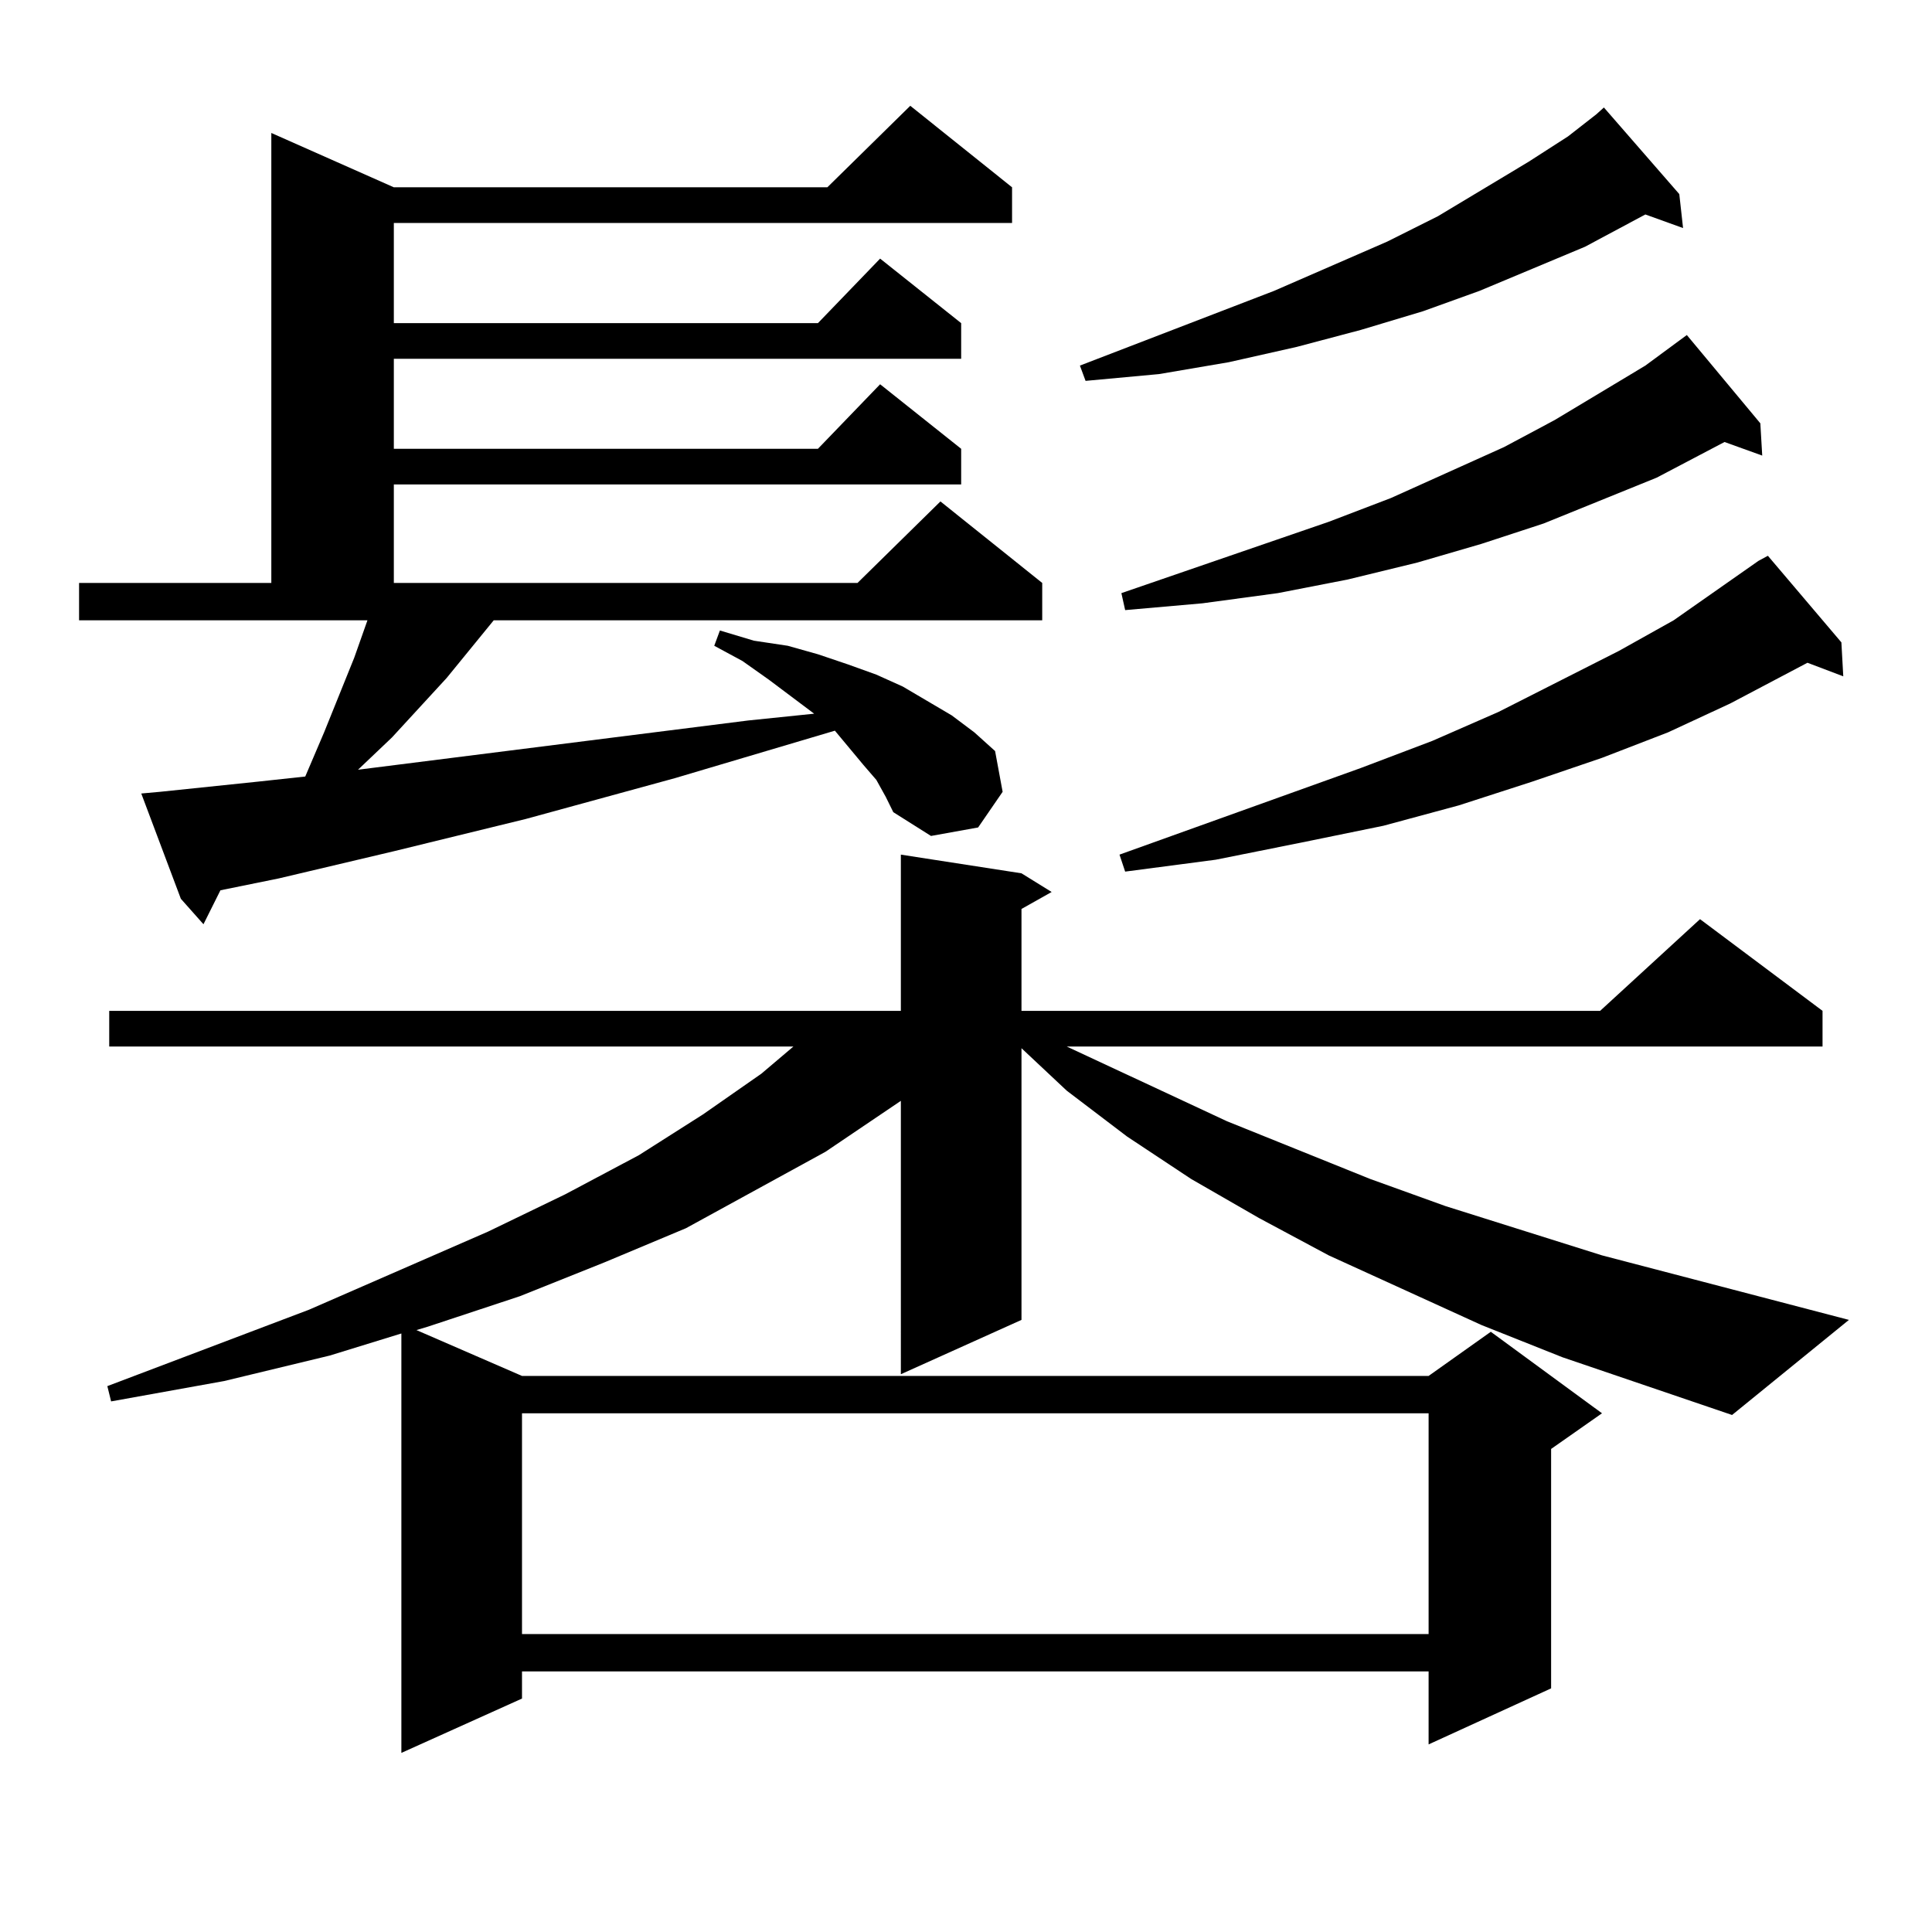 <?xml version="1.0" encoding="utf-8"?>
<!-- Generator: Adobe Illustrator 16.0.0, SVG Export Plug-In . SVG Version: 6.00 Build 0)  -->
<!DOCTYPE svg PUBLIC "-//W3C//DTD SVG 1.1//EN" "http://www.w3.org/Graphics/SVG/1.1/DTD/svg11.dtd">
<svg version="1.1" id="图层_1" xmlns="http://www.w3.org/2000/svg" xmlns:xlink="http://www.w3.org/1999/xlink" x="0px" y="0px"
	 width="1000px" height="1000px" viewBox="0 0 1000 1000" enable-background="new 0 0 1000 1000" xml:space="preserve">
<path d="M453.599,403.684l-6.829-7.91l-14.634-17.578l-82.925,24.609l-77.071,21.094l-68.291,16.699l-59.511,14.063l-30.243,6.152
	l-8.78,17.578l-11.707-13.184L73.12,410.715l9.756-0.879l50.73-5.273l24.39-2.637l9.756-22.852l15.609-38.672l6.829-19.336H40.926
	V301.73h99.51V68.82l63.413,28.125h224.385l42.926-42.188l52.682,42.188v18.457H203.849v51.855h219.507l32.194-33.398l41.95,33.398
	v18.457H203.849v46.582h219.507l32.194-33.398l41.95,33.398v18.457H203.849v50.977h239.994l42.926-42.188l52.682,42.188v19.336
	H255.555l-24.39,29.883l-28.292,30.762l-17.561,16.699l201.946-25.488l34.146-3.516l-23.414-17.578l-13.658-9.668l-14.634-7.91
	l2.927-7.91l17.561,5.273l17.561,2.637l15.609,4.395l15.609,5.273l14.634,5.273l13.658,6.152l25.365,14.941l11.707,8.789
	l10.731,9.668l3.902,21.094l-12.683,18.457l-24.39,4.395l-19.512-12.305l-3.902-7.91L453.599,403.684z M808.712,702.512
	l-41.95-16.699l-79.022-36.035l-36.097-19.336l-35.121-20.215l-33.17-21.973l-31.219-23.73l-23.414-21.973v140.625l-62.438,28.125
	V569.797l-39.023,26.367l-72.193,39.551l-41.95,17.578l-43.901,17.578l-47.804,15.82l-5.854,1.758l54.633,23.73h469.257
	l32.194-22.852l57.56,42.188l-26.341,18.457v123.926l-63.413,29.004v-37.793H270.188v14.063l-62.438,28.125v-217.09l-37.072,11.426
	l-54.633,13.184l-58.535,10.547l-1.951-7.91l104.388-39.551l92.681-40.43l39.999-19.336l38.048-20.215l33.17-21.094l30.243-21.094
	l16.585-14.063H56.535v-18.457h409.746v-80.859l62.438,9.668l15.609,9.668l-15.609,8.789v52.734h299.505l51.706-47.461
	l63.413,47.461v18.457h-391.21l82.925,38.672l74.145,29.883l39.023,14.063l80.974,25.488l127.802,33.398l-60.486,49.219
	L808.712,702.512z M270.188,731.516v114.258h469.257V731.516H270.188z M869.198,100.461l1.951,17.578l-19.512-7.031l-31.219,16.699
	l-54.633,22.852l-29.268,10.547l-32.194,9.668l-33.17,8.789l-35.121,7.91l-36.097,6.152l-38.048,3.516l-2.927-7.91l100.485-38.672
	l58.535-25.488l26.341-13.184l46.828-28.125l20.487-13.184l14.634-11.426l3.902-3.516L869.198,100.461z M953.099,332.492
	l0.976,17.578l-18.536-7.031l-39.999,21.094l-32.194,14.941l-34.146,13.184l-36.097,12.305l-38.048,12.305l-39.023,10.547
	l-42.926,8.789l-43.901,8.789l-46.828,6.152l-2.927-8.789l124.875-44.824l37.072-14.063l34.146-14.941l62.438-31.641l28.292-15.82
	l43.901-30.762l4.878-2.637L953.099,332.492z M911.148,219.113l0.976,16.699l-19.512-7.031l-35.121,18.457l-58.535,23.73
	l-32.194,10.547l-33.17,9.668l-36.097,8.789l-36.097,7.031l-39.023,5.273l-39.999,3.516l-1.951-8.789l107.314-36.914l32.194-12.305
	l58.535-26.367l26.341-14.063l46.828-28.125l21.463-15.82L911.148,219.113z"/>
</svg>
